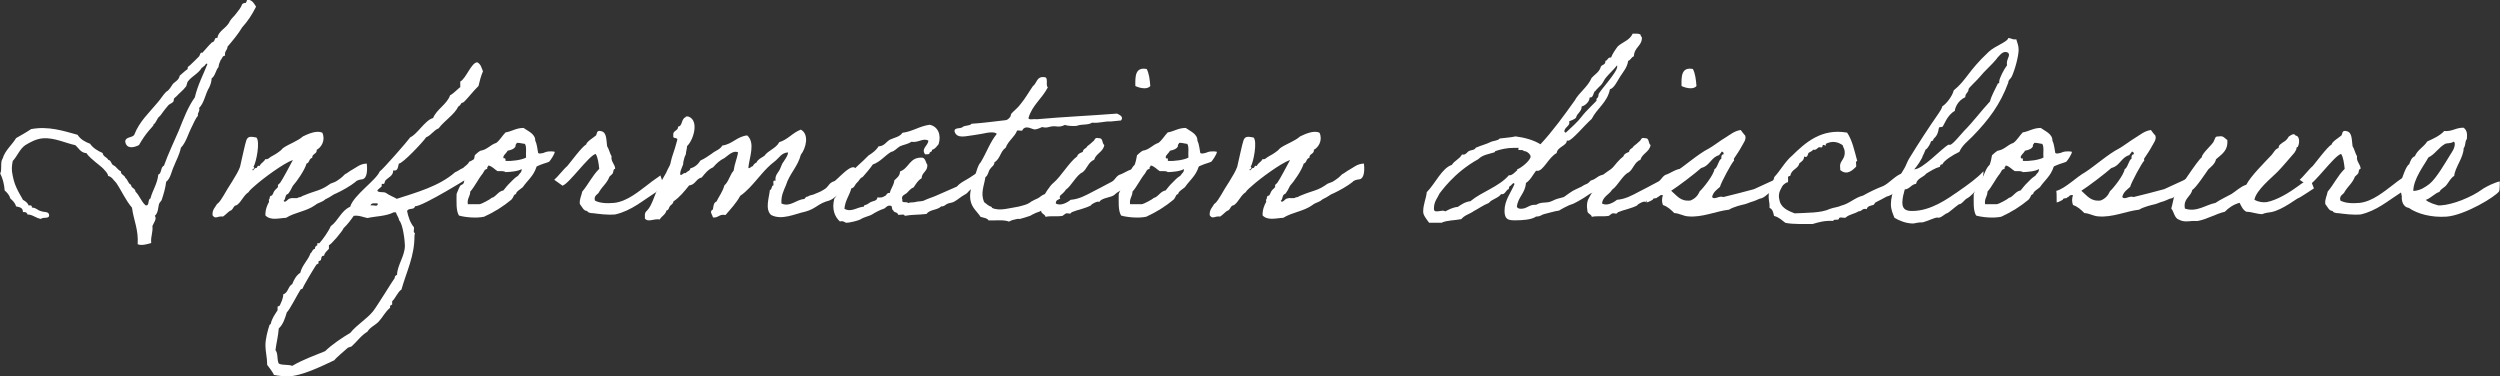 <?xml version="1.0" encoding="UTF-8"?>
<svg id="_レイヤー_2" data-name="レイヤー 2" xmlns="http://www.w3.org/2000/svg" viewBox="0 0 251.11 37.8">
  <rect x="0" y="0" width="251.11" height="37.8" fill="#333333" stroke="none"/>
  <defs>
    <style>
      .cls-1 {
        fill: #fff;
      }
    </style>
  </defs>
  <g id="_レイヤー_5" data-name="レイヤー 5">
    <g>
      <path class="cls-1" d="M25.71.69c-.38.76-.83,1.45-1.38,2.05-.43.71-.95,1.33-1.48,1.95,0,.36-.33.43-.24.9-.29,0-.29.31-.45.45-.09.21-.19.43-.21.69-.29.33-.33.9-.69,1.14-.02.36-.12.64-.24.9-.4.64-.5,1.57-1.02,2.07.1.38-.17.43-.12.79-.29.33-.45.81-.69,1.26-.26.5-.52,1.45-1.02,1.95-.14.69-.45,1.21-.69,1.83-.26.52-.33,1.24-.79,1.59-.07.64-.26,1.24-.45,1.83-.02.07-.21.26-.24.33-.14.38-.07.93-.45,1.26.24.29-.12.71-.24,1.02.07.67-.19,1.02-.12,1.71-.41.12-.98.29-1.36.12.09-1.52-.41-2.4-.57-3.67-.64-.74-1.05-1.71-1.59-2.5-.26-.24-.4-.59-.81-.69-.02-.26-.29-.5-.45-.69-.24-.26-.52-.43-.81-.69-.19-.19-.71-.55-.9-.9-.62-.05-.79-.52-1.14-.81-.93-.19-2.07-.76-3.21-.69-.71.05-1.29.38-1.81.69-.57.4-.81,1.12-1.26,1.59-.1.52-.14.86,0,1.5.12.62.29,1.05.57,1.59.14.29.33.55.45.81.24.14.48.29.57.57.24-.05.36.02.33.21.43,0,.57.29.93.36.24.12.74.02.79.33.12.52-.62.21-.79.45-.55-.07-.79-.43-1.38-.45-.02-.19-.19-.26-.45-.24.02-.43-.33-.5-.69-.57-.09-.36-.33-.57-.57-.79-.1-.36-.33-.59-.57-.81-.05-.67-.21-1.24-.45-1.71.21-.33-.02-1.14.24-1.48.26-.86.93-1.36,1.36-2.07.5-.29,1.02-.57,1.5-.9,1.74-.33,3.29.19,4.67.57.29.45.74.71,1.26.9.29.43.76.71,1.26.93.05.38.43.4.57.69.33.05.26.48.57.57.26.14.38.45.69.57-.02.38.38.36.45.67.26.17.26.57.57.69.02.36.43.33.45.69.4.38.59,1.02,1.02,1.38.43.05.17-.59.48-.69.21-.83.69-1.45.79-2.4.36-.12.21-.76.57-.9.43-1.21,1-2.38,1.5-3.55.48-1.19.9-2.33,1.6-3.31.29-1.24.83-2.24,1.26-3.33-.05-.14-.21,0-.24.12-.14.05-.19.21-.33.24-.31.57-.98.83-1.38,1.36-.12.14-.09.43-.24.57-.24.33-.64.62-.91.93-.07.07-.17.14-.24.21-.05.1-.02.26-.1.36-.12.12-.36.21-.48.33-.29.33-.55.69-.79,1.02-.05.07-.19.17-.24.24-.1.17-.19.36-.33.57-.05.07-.12-.02-.12.12,0,.1-.31.4-.45.57-.33.38-.71.93-1.02,1.48-.5.26-1.24.43-1.38-.33,0-.52.69-.38.9-.69.52-1.36,1.52-2.24,2.4-3.31.29-.33.5-.71.81-1.02.33-.17.48-.52.69-.81.26-.24.59-.38.67-.81.26-.21.52-.48.81-.67-.09-.26.24-.33.33-.48.24-.24.52-.48.81-.79.1-.12.1-.45.33-.36.31-.33.57-.67.93-1.02.05-.05.17-.05.21-.12.12-.1.09-.45.36-.33.12-.79.95-.98,1.26-1.71.17-.29.48-.52.67-.81.21-.26.45-.55.57-.9.09-.07.19-.12.36-.12.05-.1.12-.19.12-.33.52,0,.69.38.9.69Z"/>
      <path class="cls-1" d="M33.82,19.4c-.41.14-.5.33-1.14.62-.41.36-.62.26-1.05.6-.88.62-1.98.69-2.9,1.26-.67.02-1.55.31-2.07-.24-.02-.57.17-1.02.36-1.36.02-.05-.05-.21,0-.24.12-.1.02-.19.12-.33.02-.07.17-.02.21-.12.12-.19.12-.31.24-.45.07-.12.24-.21.33-.36.02-.02-.02-.19,0-.21.12-.1.14-.12.24-.24.24-.33.98-1.74,1.26-2.26-.95.33-3.02,1.88-3.74,2.52-.21.21-.57.45-.71.71-.52.33-.69.95-1.19,1.31-.38.02-.33.5-.69.57-.24.17-.43.4-.69.57-.59-.07-.74.31-1.05-.12-.05-.57.26-.79.45-1.14.31-.21.48-.59.69-.9.36-.69,1.33-2.02,1.62-2.83.1-.4.52-2.4.64-2.69.17-.4.43-.36,1-.26.4.38,0,2.48-.29,2.95.17.07,0,.12,0,.24h-.12c.07.33.19-.17.36-.12.21,0,.07-.31.38-.21.12-.31.45-.4.57-.69.26.07.36-.12.57-.24.31-.17.57-.31.9-.57.12-.07.24-.26.36-.33.55-.38,1.43-.67,1.95-1.14.4-.19,1.38-.67,1.95-.36.33.74-.09,1.45-.57,1.71.05.45-.48.36-.45.81-.33.05-.26.5-.57.57-.17.64-1,1.83-1.38,2.24-.14.31-.29.57-.48.81-.33.05-.21.55-.45.69.19.31.43-.26.69-.24.24-.1.62.07.81-.1.31-.02.31-.14.57-.21,1.24-.52,1.62-.43,2.64-1.17.5-.19.45-.14.86-.43.29-.19.43-.36.6-.52.19-.07.52-.36.69-.43.45-.24.81-.62,1.5-.64.12,1.12-.14,1.57-.5,1.59-.21,0-.59.14-.62.24-.48.4-1.38.9-1.9,1.14Z"/>
      <path class="cls-1" d="M48.15,17.19c-.86.55-5.83,3.64-6.47,3.52-.05.43-.67.12-.79.5.12.57.31,1.17.69,1.62.02.14-.02.26-.02.4,0,.07.02.17.12.17-.02.1-.05.19-.05.31,0,2.05-.76,3.45-1.31,5.38-.36.21-.59.86-.93,1.17v.33l-.21.12v.21c-.48.38-.74.95-1.14,1.38-.36.38-.86.55-1.14,1.02-.64.38-1.05,1-1.59,1.48l-.36.12c-.19.17-1.31,1.12-1.36,1.26-1.21.57-3.33,1.62-4.67,1.62-.48,0-.93-.05-1.4-.14-.19-.38-.45-.69-.69-1.02v-.12c0-.6-.17-1.21-.17-1.83s.21-1.45.41-2.05l.12-.1c.14-.6.38-.88.69-1.38v-.36l.21-.1c.17-.36.36-.74.36-1.14.5-.14.48-.81.9-1.02.17-.43.4-.88.81-1.14.19-.79.79-1.26,1.02-1.95.19-.12.19-.43.45-.45-.02-.17.09-.31.24-.36v-.21h.21c.36-.4.93-1.21,1.14-1.71.76-.55,1.05-1.57,1.95-1.95.36-1.19,2.59-2.64,2.97-3.55.31-.19,2.76-3,3.07-3.43.71-.31,1.52-1.76,2.29-1.93.36-.9,1.38-1.36,1.71-2.29.29-.12.95-.81,1.02-.81v-.57c.59-.31,1.12-1.93,1.71-1.93.38.21.4.52.57.9-.21.48-.33.98-.45,1.48-.52.5-.95,1.09-1.48,1.62l-.24.1c-.07.14-.19.29-.33.36-.31.74-1.43,1.45-1.95,2.17-.5.19-.76.71-1.26.9-.29.45-2.38,2.67-2.74,2.64-.1.33-.07.79-.57.69.02.55-.5.69-.79,1.02l-.12.33h-.24v.24c-.14.17-.36.26-.45.45.19.24.67.05.91.24.33.24.71.36,1.05.57,1.97-.64,4.26-1.26,5.86-2.67.31-.12.5-.31.81-.43.19-.21.48-.33.6-.62.67-.26.93-.79,1.71-.79h.12c-.05.19.05.29.05.45,0,.05-.02.17-.05.21.07.1-.71.88-.81,1.05ZM29.35,36.75c1.05-.62,2.19-1.02,3.31-1.48.62-.62,1.74-1.38,2.52-1.83.67-.83,1.64-1.38,2.29-2.17.43-.55,2.05-3.21,2.17-3.33,0-.17.09-.29.24-.33.02-.98.79-1.88.79-2.95,0-.48-.21-2.17-.57-2.52-.05-.31-.26-.52-.33-.81h-.24c-.76.4-1.79.38-2.62.57-.38-.07-.74-.24-1.14-.24l-.24.02c-.31.45-.64.88-1.02,1.24-.09.29-1.29,1.69-1.47,1.71v.36c-.17.21-.45.38-.48.69-.33,0-.26.24-.33.45l-.24.12v.21l-.21.12c-.21.31-1.36,2.21-1.38,2.4l-.21.1c-.26.4-1.14,2.12-1.38,2.29-.17.57-.36,1.21-.81,1.62-.05.74-.24,1.45-.33,2.17.29.38.12.93.33,1.36.43.21.95.05,1.38.24ZM37.23,20.64c.17-.05.33.02.5.02.12,0,.21-.02.21-.17l-.02-.07h-.31c-.17,0-.36.02-.38.21Z"/>
      <path class="cls-1" d="M47.68,15.59c.09-.05.31-.31.57-.45.69-.1.98-.59,1.6-.79.38-.29.59-.71.93-1.05.64-.1,1.05-.45,1.81-.45.38.29,1.19.59,1.17,1.26.19.4.21.86.29,1.24.02.05.14.1.33.05.33-.07.02.02.36-.1.41-.17.98-.07.98-.05.02.19-.45.9-.57,1-.05.02-.14.05-.33.12-.38.14-.14.02-.5.17-.38.14-.43.19-.43.21-.29.93-.9,1.36-1.38,2.05-.14.14-.74.48-.67.69-.29.05-.19.26-.48.57-.81.67-1.71,1.24-2.74,1.71-.81.17-1.95.05-2.52-.12-.31-.5-.24-1.38-.24-2.17.12-.26.21-.57.36-.81.05-.1.29-.14.33-.24.09-.14.05-.31.12-.45.29-.5.38-1.05.79-1.43.09-.26.19-.64.24-.98ZM48.94,16.97c-.29.02-.33.29-.45.45-.48.59-.81,1.33-1.26,1.83,0,.5-.33.67-.24,1.26h1.17c.24-.02,1.07-.5,1.14-.57.09-.1.09-.05.24-.12.36-.21.57-.62,1.02-.69.21-.26.43-.55.69-.79.24-.26.48-.5.79-.69.17-.29.36-.29.36-.67-.38.24-1.14.29-1.62.31-.17-.14-.5-.1-.81-.1-.31-.19-.52-.48-.91-.57-.02.14-.17.14-.12.33ZM51.79,14.69c-.14.29-.48.38-.81.45-.07.24-.64.57-.33.81.02-.19.17,0,.12.21.69.05,1.64-.1,2.07-.33-.05-.45.09-1.09-.12-1.38-.14,0-.64-.14-.81-.1-.02.14-.17.14-.12.33Z"/>
      <path class="cls-1" d="M66.34,17.64s.31.9.31.9c0,0-.83.88-.86.83-1.24.79-2.4,1.81-4,2.17-.76.07-1.62-.05-2.17-.12-.24-.02-.31,0-.57-.12-.05-.02,0-.1-.12-.12-.31,0-.48-.43-.69-.69-.05-.52.17-.81.24-1.24.64-.76,1-1.59,1.71-2.29-.05-.5-.14-1.19-.36-1.5-.69.17-2.67,3-3.33,3.19,0,0-.86-.62-.83-.59.36-.31,1-1.14,1.31-1.38.31-.36,1.47-1.95,1.9-2.17.02-.26.79-.74.98-.9.12-.14.02-.59.55-.43.55.14.48.88.57,1.5.19.29.26.71.45,1.02-.1.55.36.79.36,1.26-.21,0-.17.33-.24.45-.1.14-.26.24-.33.33-.26.67-.67.93-1.02,1.5-.12.33-.57.33-.45.9.45.26,1.17.31,1.93.24,1.33-.14,2.55-1.21,3.45-1.88.36-.31,1.21-.86,1.21-.88Z"/>
      <path class="cls-1" d="M83.31,20.14c-1.17.29-1.29.81-2.43,1.12-1,.21-2.36.9-3.43.33-.62-.57-.21-1.69-.12-2.5.24-.05.12-.43.36-.48.02-.19-.12-.57.21-.45-.07-.52.19-.74.36-1.02.17-.26.24-.67.45-.9.17-.31.4-.52.45-.93-.67.02-.9.57-1.38.93-.95.71-1.62,1.71-2.5,2.62-.29.29-.57.57-.93.81-.4.74-.95,1.31-1.48,1.93-.64-.14-.69.31-1.26.24-.07-.33-.4-.57,0-.81.05-.33.07-.69.36-.79.26-.55.62-.98.79-1.62.43-.36.55-1.07.93-1.48.09-.67.33-1.19.45-1.83-.5-.26-1.02.33-1.38.57-.45.21-.81.55-1.14.93-.5.21-.81.62-1.14,1.02-.57.1-.62.74-1.26.79-.48.6-.95,1.19-1.59,1.62.02.21-.24.33-.33.45-.12.14-.12.43-.36.45-.09.43-.5.57-.67.9-.64-.1-1.17.33-1.5-.1.02-.12,0-.24,0-.36.02-.21.07-.29.24-.45.55-.57.74-1.74,1.26-2.52.19-.6.57-1.02.79-1.59.14-.26.29-.5.31-.74.14-.67.33-.98.62-2.09.21-.52-.45-.14-.36-.57-.1-.55.5-.43.48-.9.4-.05.33-.57.57-.81.02-.12.21-.07.21-.21h.24c1.12.38.55,2.33-.12,2.98,0,.26-.12.55-.12.81-.19.38-.14.38-.26.81.05.33-.31.67-.31,1.19.07.29.31-.21.57-.1.1-.21.43-.19.45-.48.48-.12.79-.43,1.02-.79.43-.19.79-.45,1.14-.69.33-.29.83-.4,1.05-.81,1.02-.14,1.45-.9,2.5-1.02.83.74.24,2.14.12,3.21.02.26.31-.14.45-.12.07-.17.19-.29.36-.36.14-.33.5-.48.79-.67.4-.57,1.17-.74,1.5-1.38.88-.26,1.33-.95,2.17-1.26.88.48.5,1.9,0,2.52-.31,1.21-1.14,1.9-1.5,3.07-.21.52-.5,1.02-.45,1.83.88.4,1.48-.4,2.29-.45.12-.07.12-.26.36-.24.14-.14.38-.14.57-.21.4-.19.55-.19,1.02-.48.59-.33.43-.67,1.12-.88.64-.52,2.47-2.69,2.14-.24-.67.4-1.88,1.9-2.67,2.19Z"/>
      <path class="cls-1" d="M98.87,17.97c-.4.21-.86.81-1.24,1-.41.19-.31.36-.71.57-.4.21-.71.52-1.12.74-.21.1-.48.1-.69.21-.24.14-.29.26-.57.24-.41.4-1.14.29-1.48.76-.83.1-1.4.05-2.19.19,0-.24-.48-.05-.67-.12-.02-.29-.45-.17-.48-.45-.21-.02-.02-.5-.33-.45-.33-.05-.43.29-.69.33-.31.1-.76.33-1.14.57-.17.12-.79.24-1.14.48-.17.1-1.09.36-1.48.33.05,0-.33-.24-.57-.12-.55-.5-.83-1.26-.57-2.29.29-.31.45-.76.57-1.26.36-.31.57-.79.9-1.14.57-.71,1.33-1.26,1.95-1.93.4-.26.79-.52,1.02-.93.59-.02.76-.45,1.14-.67.45-.21,1.02-.29,1.26-.69,1.05-.14,1.71-.67,2.74-.81.83.17,1.19,1,.9,1.95-.19.21-.33.48-.67.57.05.24-.24.17-.24.33-.02.17-.29.1-.45.12-.43-.59.31-.86.33-1.38-.57-.29-.98.24-1.71.12-.33.24-.79.29-1.14.45-.33.19-.52.5-.9.57-.64.38-1.07,1-1.83,1.26-.31.45-.67.86-1.02,1.26-.29.1-.36.4-.57.57-.21.17-.24.52-.57.57-.19.74-.62,1.19-.69,2.05.69.4,1.31-.19,1.95-.21,0-.21.19-.14.33-.24.14-.07.21-.14.33-.21.21-.12.71-.12.69-.48.29.02.55.02.69-.12.26-.02.21-.38.57-.33.1-.48.4-.74.45-1.26.24-.26.57-.43.57-.9.93-.31.95-1.5,2.29-1.38.29.12.29.5.45.69.07.71-.55.74-.57,1.38-.36.19-.57.57-.79.9-.31.12-.48.36-.69.57-.17.17-.62.24-.45.69-.12.4.5.12.57.33.19-.1.48-.05.69-.1.38-.12.67-.02,1.02-.21.36-.17.79-.29,1.14-.45.69-.31,1.36-.6,2.05-.9.29-.33.62-.5.95-.69.48-.26.88-.6,1.43-.9,0,0,.29.83.36.81Z"/>
      <path class="cls-1" d="M106.49,19.95c-.57.26-.83.57-1.21.76-.24.12-.64.48-1.02.6-.07,0-.43.17-.5.21-.14.05-.17.14-.45.21-.14.05-.57.19-.79.24-.36.1.02-.07-.48.05-.24.05-.45.1-.69.24-.5-.21-1.36-.1-2.05-.12-.14-.24-.5-.26-.81-.36-.29-.48-.9-.9-1.02-1.71-.1-.6.07-1.19.24-1.81.29-.6.45-1.64.79-1.95.57-.93.95-2.05,1.62-2.86-.17-.19-.57-.17-.93-.12-.26.05-.83.17-1.36.24-.74.07-1.71.43-1.95-.36-.05-.45.59-.24.81-.45.21-.19.74-.1.9-.33,1.19-.07,2.29-.24,3.43-.36.19-.02.36-.21.45-.33.07-.1.05-.24.12-.33.17-.21.67-.6.9-.93.48-.57.83-1.21,1.26-1.83.41-.29.36-1,1.14-.9.48,0,.09.81.36,1.02-.57,1.12-1.57,1.79-1.95,3.09.05.24.57.05.81.12,2.64-.24,5.45-.36,8.09-.57.29.14.69.33.4.69-.59.05-1.09.12-1.07.1-.67-.02-1.1.19-1.83.12-.5.29-.95.1-1.59.33-.45.02-.86,0-1.14-.1-.79.36-.83-.02-1.62.21q-.33.1-.67,0c-.21.1-.43.19-.69.24-.29.05-.86-.48-1.26,0,.02.24-.41.05-.57.12-.26.67-.88,1-1.14,1.71-.57.4-.52,1.09-1.14,1.48.02.31-.31.45-.45.69-.17.24-.17.62-.45.79-.14.9-.52,1.64-.12,2.52.26.19.43.38.69.45.09.02.07.1.09.12.76.36,1.81,0,2.64-.12.36-.1.93-.19,1.31-.52.02-.02.64-.33.67-.33.19-.1.33-.26.55-.36.19-.07.5-.07.69-.12.12-.26.55-.19.88-.24.36.29-.09.5.12.76Z"/>
      <path class="cls-1" d="M110.39,20.3c-.05-.17-.79.19-.81.33-.57.31-1.33.43-1.95.69-.12.26-.33.05-.57.12-.05.02-.29.21-.33.24-.59.1-1.21-.02-1.71.1-.07-.31-.48-.29-.45-.67-.09-.43-.02-.83.07-1.05.21-.45.81-1.43,1.19-1.71.74-.62,1.57-2.07,2.36-2.64.07-.26.33-.36.57-.45.02-.33.36-.33.45-.57.21-.14.38-.31.57-.48.21-.1.14-.45.57-.33.48-.05.31.52.57.69-.12.71-.83.83-1.02,1.48-.59.21-.71.93-1.17,1.26-.59.24-1.14,1.4-1.67,1.74-.29.5-.93.67-1.02,1.38.48.31,1.19-.1,1.5-.36.86-.07,1.52-.45,2.17-.79.62-.33,1.19-.6,1.81-.95.48-.19.48-.52.88-.76.5-.14.98-.57,1.57-.62.26.74-.17,1.45-1.24,2-.17.24-.55.36-.74.57-.31.36-1.33.29-1.59.79ZM115.18,6.93c.24.45.31,1.07.36,1.71-.31.4-1.12.19-1.5,0-.02-.98-.02-1.93,1.14-1.71Z"/>
      <path class="cls-1" d="M114.2,15.59c.1-.05.31-.31.57-.45.69-.1.98-.59,1.59-.79.38-.29.6-.71.93-1.05.64-.1,1.05-.45,1.81-.45.38.29,1.19.59,1.17,1.26.19.4.21.86.29,1.24.02.05.14.1.33.05.33-.07.02.02.36-.1.41-.17.98-.07.98-.05.02.19-.45.9-.57,1-.05.02-.14.05-.33.12-.38.14-.14.02-.5.17-.38.14-.43.19-.43.21-.29.93-.91,1.36-1.38,2.05-.14.14-.74.48-.67.69-.29.05-.19.26-.48.57-.81.67-1.71,1.24-2.74,1.71-.81.17-1.95.05-2.52-.12-.31-.5-.24-1.38-.24-2.17.12-.26.21-.57.36-.81.05-.1.29-.14.33-.24.1-.14.05-.31.12-.45.29-.5.38-1.05.79-1.43.1-.26.19-.64.24-.98ZM115.46,16.97c-.29.02-.33.29-.45.45-.48.59-.81,1.33-1.26,1.83,0,.5-.33.67-.24,1.26h1.17c.24-.02,1.07-.5,1.14-.57.09-.1.09-.05.24-.12.36-.21.57-.62,1.02-.69.21-.26.43-.55.69-.79.24-.26.48-.5.79-.69.17-.29.36-.29.36-.67-.38.24-1.14.29-1.62.31-.17-.14-.5-.1-.81-.1-.31-.19-.52-.48-.9-.57-.02.14-.17.14-.12.33ZM118.32,14.69c-.14.29-.48.38-.81.45-.07.24-.64.57-.33.81.02-.19.17,0,.12.21.69.05,1.64-.1,2.07-.33-.05-.45.09-1.09-.12-1.38-.14,0-.64-.14-.81-.1-.02.14-.17.14-.12.33Z"/>
      <path class="cls-1" d="M133.98,19.4c-.41.14-.5.33-1.14.62-.41.36-.62.26-1.05.6-.88.62-1.98.69-2.9,1.26-.67.02-1.55.31-2.07-.24-.02-.57.17-1.02.36-1.36.02-.05-.05-.21,0-.24.12-.1.02-.19.12-.33.02-.07.17-.02.21-.12.12-.19.12-.31.24-.45.07-.12.24-.21.33-.36.02-.02-.02-.19,0-.21.12-.1.14-.12.24-.24.24-.33.98-1.74,1.26-2.26-.95.33-3.02,1.88-3.74,2.52-.21.21-.57.45-.71.71-.52.33-.69.95-1.19,1.31-.38.02-.33.5-.69.57-.24.17-.43.4-.69.57-.59-.07-.74.31-1.05-.12-.05-.57.26-.79.45-1.14.31-.21.48-.59.69-.9.36-.69,1.33-2.02,1.62-2.83.1-.4.52-2.4.64-2.69.17-.4.43-.36,1-.26.4.38,0,2.48-.29,2.95.17.07,0,.12,0,.24h-.12c.07.33.19-.17.36-.12.21,0,.07-.31.38-.21.12-.31.45-.4.57-.69.26.07.36-.12.57-.24.31-.17.57-.31.9-.57.12-.07.24-.26.36-.33.55-.38,1.43-.67,1.95-1.14.4-.19,1.38-.67,1.95-.36.33.74-.09,1.45-.57,1.71.05.45-.48.36-.45.81-.33.05-.26.5-.57.57-.17.64-1,1.83-1.38,2.24-.14.31-.29.57-.48.81-.33.05-.21.55-.45.69.19.31.43-.26.69-.24.24-.1.62.07.81-.1.31-.02.31-.14.57-.21,1.24-.52,1.62-.43,2.64-1.17.5-.19.45-.14.86-.43.29-.19.43-.36.6-.52.19-.07.52-.36.69-.43.45-.24.81-.62,1.5-.64.12,1.12-.14,1.57-.5,1.59-.21,0-.59.14-.62.24-.48.4-1.38.9-1.9,1.14Z"/>
      <path class="cls-1" d="M162.71,17.11c-.6.38-.62.83-1.1,1.09-.43.33-.36.33-.86.6-.26.45-.76.45-1.19.76-.59.43-1.62.98-1.67.95-.29.07-1.17.55-1.29.64-.52.07-.98.24-1.52.36-.29.07-.31.24-.79.24-.43.33-1.45.38-2.1.38s-1.07-.05-1.07-.95c0-1.07.64-1.81,1-2.69-.02-.07-.05-.1-.07-.1-.12,0-.33.33-.43.33-.05,0-.05.29-.1.29-.19,0-.33.5-.64.5-.02,0-.07,0-.1-.02-.29.43-.93.5-1.24.9-.55.21-1,.55-1.5.81-.43.31-.93.4-1.26.81-.69.14-1.41.1-1.98.36h-1.26c-.26-.36-.59-.76-.59-1.09,0-.79.29-1.29.36-1.98.86-.86,1.5-2.4,2.52-2.74.26-.43.79-.59,1.02-1.05.05.02.1.02.14.02.26,0,.38-.26.55-.36.24-.12.57-.07.69-.33.6-.26,1.07-.36,1.48-.57.26-.14.74-.12.93-.36.52-.07,1.12-.1,1.59-.21.95.12,1.83.38,2.5.79,1.24-1.33,2.36-2.88,3.43-4.38.48-.86,1.31-1.36,1.71-2.29.33-.36.79-.59.93-1.14.12-.19.45-.17.45-.5v-.07c.24-.02.21-.33.48-.33h.09c.17-.43.43-.79.69-1.14.5-.43,1.21-.62,1.48-1.26h.33c.21,0,.38.02.48.12v.07c0,.12.12.1.12.21,0,.86-.76.93-.81,1.88-.26.07-.31.38-.57.45-.1.69-.52,1.12-.81,1.59-.26.4-.62,1.19-1.02,1.26-.26,1.33-1.29,1.9-1.83,2.98-.69.6-2,2.19-2.36,2.19-.05,0-.09,0-.14-.02,0,.55-.95.62-1.02,1.26-.81.43-1.33,1.79-1.93,1.79-.05,0-.1,0-.14-.02-.33.43-.57.95-1.02,1.24-.07,1.05-.81,1.4-.91,2.4.07.14.24.19.41.19.59,0,.81-.4,1.36-.4h.17c.59-.36,1.02-.1,1.59-.38.6-.29.57-.21,1.19-.4,1.07-.76.74-.55,1.79-1.05.52-.36.5-.14.9-.6.69-.21.57-.43,1.26-.6.52-.4,1-.64,1.38-1.09.29.36.02.4.29.67ZM153.05,15.19c0-.21-.55-.05-.55-.17,0-.19.19-.17-.12-.17h-.29c-.74,0-1.33.14-1.9.33-.02,0-.02.1-.09.12-.59.19-1.17.24-1.62.69-2.48,1.36-3.79,3.36-3.88,3.43-.21.48-.57.81-.57,1.52,0,.29.14.29.31.29.19,0,.41-.07.57-.07.09,0,.19.02.26.07.38-.19.74-.4,1.26-.45.36-.24.71-.5,1.26-.57,1.19-.98,2.88-1.45,3.88-2.62.02,0,.05.02.07.02.33,0,.76-.59.76-.48,0-.02,0-.07-.02-.12.38-.1,1.36-.9,1.36-1.29,0-.19-.33-.55-.69-.55ZM161.28,7.83c-.17.21-.26.48-.45.69-.07.07-.64.62-.57.62-.21,0-.19.64-.48.64h-.07s-.05.02-.05.05c0,.36-.43.79-.79.86,0,.55-.48.67-.57,1.14-.17.17-.43.24-.69.36.02.07.02.12.02.17,0,.29-.5.48-.5.83,0,.05.05.1.14.14.55-.52,1.21-1.09,1.6-1.62.4-.55,1.5-1.55,1.5-1.62,0-.02-.02-.1-.02-.14,0-.07.21-.1.21-.45,0-.26,1.88-2.21,1.88-2.81,0-.05,0-.1-.02-.12-.36.45-.79.83-1.14,1.26Z"/>
      <path class="cls-1" d="M165.26,20.3c-.05-.17-.79.19-.81.33-.57.31-1.33.43-1.95.69-.12.26-.33.05-.57.12-.05.02-.29.21-.33.24-.59.1-1.21-.02-1.71.1-.07-.31-.48-.29-.45-.67-.09-.43-.02-.83.07-1.05.21-.45.81-1.43,1.19-1.71.74-.62,1.57-2.07,2.36-2.64.07-.26.33-.36.57-.45.02-.33.36-.33.45-.57.21-.14.38-.31.57-.48.21-.1.14-.45.57-.33.48-.05.31.52.57.69-.12.71-.83.83-1.02,1.48-.59.21-.71.93-1.17,1.26-.59.24-1.14,1.4-1.67,1.74-.29.5-.93.67-1.02,1.38.48.31,1.19-.1,1.5-.36.86-.07,1.52-.45,2.17-.79.62-.33,1.19-.6,1.81-.95.48-.19.48-.52.88-.76.5-.14.98-.57,1.57-.62.26.74-.17,1.45-1.24,2-.17.24-.55.36-.74.57-.31.36-1.33.29-1.59.79ZM170.04,6.93c.24.45.31,1.07.36,1.71-.31.4-1.12.19-1.5,0-.02-.98-.02-1.93,1.14-1.71Z"/>
      <path class="cls-1" d="M165.38,20.3c0-.45,0-1.12-.05-1.12.95-.26,2.07-1.43,2.88-1.86,1-.64,2.36-1.86,3.43-2.4.57-.33,1.07-.74,1.62-1.07.48-.29.95-.71,1.59-.79.12.19.29.38.45.57.12.4-.19.74-.33,1.02-.24.45-.52.86-.81,1.29-.02.05.05.19,0,.21-.21.19-1.29,2.17-1.4,2.62-.31.29-.69.52-.79,1.02.26.33.67-.17,1.14,0,1-.24,2.07-.52,3.07-.79,1.14-.52,2.36-1.05,3.4-1.67,0,.5.09,1.12-.07.98-.26.1-.62.5-.86.6-.07.02-.29.21-.36.21-.14.05-.21.05-.33.12-.38.17-.55.43-.86.6-.12.07-.24.1-.36.12-.24.1-.52.24-.79.31-.26.07-.33.14-.69.24-.31.07-1.14.26-1.59.55-1.29.14-2.69.81-4.12.67-.45-.02-.88-.31-1.38-.33-.31-.31-.64-.64-1.14-.81-.12-.31-.12-.67,0-.98-.36-.1-.36.17-.57.21-.07.17-.43.02-.45.24-.29.17-.64.33-.64.24ZM170.71,19.23c.36-.31,1.43-1.67,1.5-2.24.31-.12.4-.93.69-1.05-.02-.26.02-.43.24-.45-.02-.14-.05-.29-.24-.24-.02.17-.19.19-.21.33-.83.21-.95,1.09-1.81,1.29-.55.5-2.36,1.88-3.02,2.29.57.48.93,1.1,1.93.98.45-.17.74-.48.93-.9Z"/>
      <path class="cls-1" d="M191.49,18.23c-.17.55-1.43,1.4-2,1.52-.33.19-.74.4-1.09.57-.05.02-.19.26-.21.26-.24.07-.62.1-.69.43-.48-.14-.45.24-.81.21-.38.26-.98.31-1.31.64-.19.07-.67-.14-.67.12-.07.19-.55-.02-.57.21-.86-.05-1.45.12-2.07.31-.95-.02-1.95.05-2.74-.12-.36-.26-.64-.57-1.14-.69-.07-.33-.14-.69-.45-.81.02-.76-.14-.67-.07-1.48.05-.48.45-1.14.55-1.62.64-.69,1.09-1.57,1.81-2.17,1.29-1.26,2.9-2.74,5.5-2.29.52.76.74,1.83,1.02,2.86-.24-.02-.05.4-.12.57-.31.29-.88.93-1.59.33.02-.19-.05-.38,0-.57.07-.38.5-.62.45-1.26,0-.24-.12-.38-.21-.67-.52-.36-1.09-.45-1.71-.12q.12.24-.12.12c-.24-.12-.17.19-.24.21-.07.05-.24-.02-.33,0-.14.1-.29.33-.57.24-.07.17-.31.21-.45.33-.09.1-.07.55-.45.36,0,.38-.26.5-.48.69-.12.57-.81.59-.9,1.24-.29.07-.4.29-.57.45-.24.93-.81,1.05-.48,2.19.24.64.86.9,1.48,1.14,1.26-.07,2.64-.02,3.55-.45.36-.14.83-.17,1.14-.33.81-.19,1.36-.81,2.17-1,.64-.36,1.36-.71,2.07-.98.64-.33,1.14-1,1.86-1.26.4-.24.79-.24.48.79Z"/>
      <path class="cls-1" d="M199.05,18.5s-1.07,1.24-1.43,1.4c-.31.14-.55.62-.86.62-.29.19-1.09.9-1.19.9-.14,0-.57.45-.86.45-.05,0-.12-.02-.14-.02-.21,0-1.09.4-1.43.48-.64,0-.74.12-1.02.12-.67-.02-1.31-.26-1.83-.57-.17-.43-.36-.81-.36-1.38,0-1.14.67-2.48,1.38-3.64.14-.24.26-.62.45-.93.93-1.52,1.95-3.09,2.98-4.57.12-.21.29-.4.36-.69.29-.14.98-.93,1.14-1.59,1.31-1.07,1.45-1.95,3.52-3.88.64-.6,1.95-1.02,1.95-1.38.29,0,.38.14.64.14.05,0,.09,0,.17-.02.09.33.24.62.24,1.05,0,.62-.36,2.02-.71,2.74-.12.21-.33.29-.33.57-.81,2.19-1.95,3.71-3.55,5.36-.48.5-1.09.93-1.36,1.59-.62.29-1.57.88-1.71,1.26-.21,0-.21.07-.24.24-.52.14-.95.43-1.38.69-.29.38-.91.45-1.02,1.02-.5.07-.62.52-1.14.57-.1.38-.24.86-.24,1.33,0,.76.52.83,1,.83,1.88,0,3.59-1.26,4.57-1.93,1.07-.74,1.95-1.38,2.57-2.05.07.02-.17,1.38-.17,1.29ZM200.58,5.88c-.52.64-1.26,1.26-1.71,1.83-.26.33-1.14,1.12-1.14,1.24,0,.38-.33.38-.33.81-.83.38-1.05,1.19-1.05,1.38-.79.43-1.07,1.43-1.24,1.59-.09.07-.31-.02-.36.12-.14,1-.57.98-.57,1.21,0,.12-.24.07-.24.19,0,.1-.36.76-.52.76,0,0-.29.71-.29.62,0,.24-.67,1.21-.86,1.38.86,0,2.74-2.09,3.45-2.48.05,0,.12.02.14.02.26,0,1.12-1.09,1.4-1.38.93-.93,1.71-2,2.62-2.98.17-.64.52-1.21.81-1.83.14.07.12-.07.12-.17,0-.31.48-1.24.79-1.64-.02-.07-.02-.14-.02-.21,0-.36.21-.6.21-.83,0-.21-.19-.29-.36-.29-.36,0-.62.4-.86.64Z"/>
      <path class="cls-1" d="M200.08,15.59c.1-.05.31-.31.57-.45.69-.1.98-.59,1.59-.79.38-.29.6-.71.93-1.05.64-.1,1.05-.45,1.81-.45.38.29,1.19.59,1.17,1.26.19.4.21.86.29,1.24.02.05.14.1.33.05.33-.07.02.02.36-.1.41-.17.98-.07.98-.05.02.19-.45.9-.57,1-.05.02-.14.05-.33.12-.38.14-.14.02-.5.17-.38.14-.43.19-.43.21-.29.93-.91,1.36-1.38,2.05-.14.14-.74.48-.67.69-.29.05-.19.26-.48.57-.81.67-1.71,1.24-2.74,1.71-.81.17-1.95.05-2.52-.12-.31-.5-.24-1.38-.24-2.17.12-.26.21-.57.36-.81.05-.1.29-.14.33-.24.1-.14.05-.31.12-.45.29-.5.38-1.05.79-1.43.1-.26.19-.64.24-.98ZM201.34,16.97c-.29.02-.33.29-.45.45-.48.59-.81,1.33-1.26,1.83,0,.5-.33.67-.24,1.26h1.17c.24-.02,1.07-.5,1.14-.57.09-.1.09-.05.24-.12.36-.21.57-.62,1.02-.69.21-.26.43-.55.69-.79.24-.26.48-.5.79-.69.17-.29.36-.29.36-.67-.38.24-1.14.29-1.62.31-.17-.14-.5-.1-.81-.1-.31-.19-.52-.48-.9-.57-.02.14-.17.14-.12.33ZM204.2,14.69c-.14.29-.48.38-.81.45-.07.24-.64.57-.33.81.02-.19.17,0,.12.21.69.05,1.64-.1,2.07-.33-.05-.45.09-1.09-.12-1.38-.14,0-.64-.14-.81-.1-.02.14-.17.14-.12.33Z"/>
      <path class="cls-1" d="M206.58,20.3c0-.45,0-1.12-.05-1.12.95-.26,2.07-1.43,2.88-1.86,1-.64,2.36-1.86,3.43-2.4.57-.33,1.07-.74,1.62-1.07.48-.29.95-.71,1.59-.79.12.19.29.38.45.57.12.4-.19.74-.33,1.02-.24.45-.52.86-.81,1.29-.02.05.05.19,0,.21-.21.19-1.29,2.17-1.4,2.62-.31.29-.69.52-.79,1.02.26.33.67-.17,1.14,0,1-.24,2.07-.52,3.07-.79,1.14-.52,2.36-1.05,3.4-1.67,0,.5.09,1.12-.07.98-.26.1-.62.5-.86.6-.07.02-.29.21-.36.21-.14.05-.21.05-.33.12-.38.17-.55.43-.86.6-.12.07-.24.1-.36.12-.24.1-.52.24-.79.31s-.33.14-.69.24c-.31.07-1.14.26-1.6.55-1.29.14-2.69.81-4.12.67-.45-.02-.88-.31-1.38-.33-.31-.31-.64-.64-1.14-.81-.12-.31-.12-.67,0-.98-.36-.1-.36.17-.57.21-.07.17-.43.02-.45.24-.29.17-.64.33-.64.24ZM211.91,19.23c.36-.31,1.43-1.67,1.5-2.24.31-.12.41-.93.69-1.05-.02-.26.02-.43.24-.45-.02-.14-.05-.29-.24-.24-.02.17-.19.19-.21.33-.83.21-.95,1.09-1.81,1.29-.55.5-2.36,1.88-3.02,2.29.57.48.93,1.1,1.93.98.45-.17.74-.48.93-.9Z"/>
      <path class="cls-1" d="M232.02,17.9s.4,1.02.4,1.02c0,0-1.5,1-1.57.98s-1.57,1.17-2.69,1.4c-.29.05-.64.07-.93.21-.52,0-1.07-.24-1.59-.24-.36-.17-.5-.55-.69-.9-.62.17-1.09.5-1.48.9-.86.19-1.79.76-2.74.93-.19.02-.4-.02-.57,0-.31.02-.81.12-1.26-.12-.5-.14-.52-.79-.81-1.14.14-.43.19-.95.36-1.38.29-.36,2.31-3.52,2.71-3.76-.05-.36,1.17-1.36,1.21-1.64.12-.17.09-.5.45-.45.52-.12.64.19.9.36.09,1.09-.59,1.43-1.14,1.93-.07.43-.5.76-.76,1-.21.29-1.29,1.93-1.62,2.07-.14.71-.93.86-.74,1.88,1.17.4,2.09-.38,3.07-.57.52-.36,1.07-.59,1.62-.9.48-.31.9-.74,1.48-.93.45-.88,1.86-2.26,2.55-3,.21-.24.33-.57.69-.69,0-.33.26-.4.45-.57.24-.12.43-.31.57-.57.12-.07.52-.43.69-.1.48.05.38.88.21,1.14-.05.05-.09-.02-.12.1,0,.19-.09.26-.21.48-.57.64-1.12,1.33-1.71,1.93-.59.6-2.12,1.81-2.31,2.79.4.24.88.29,1.24.24,1.09-.21,2.36-1.02,3.17-1.62.36-.29,1.09-.71,1.17-.76Z"/>
      <path class="cls-1" d="M241.66,17.64s.31.9.31.9c0,0-.83.88-.86.83-1.24.79-2.4,1.81-4,2.17-.76.07-1.62-.05-2.17-.12-.24-.02-.31,0-.57-.12-.05-.02,0-.1-.12-.12-.31,0-.48-.43-.69-.69-.05-.52.17-.81.24-1.24.64-.76,1-1.59,1.71-2.29-.05-.5-.14-1.19-.36-1.5-.69.17-2.67,3-3.33,3.19,0,0-.86-.62-.83-.59.36-.31,1-1.14,1.31-1.38.31-.36,1.48-1.95,1.9-2.17.02-.26.79-.74.98-.9.12-.14.02-.59.55-.43.55.14.48.88.57,1.5.19.29.26.71.45,1.02-.09.55.36.79.36,1.26-.21,0-.17.33-.24.45-.09.14-.26.24-.33.33-.26.67-.67.93-1.02,1.5-.12.33-.57.33-.45.9.45.26,1.17.31,1.93.24,1.33-.14,2.55-1.21,3.45-1.88.36-.31,1.21-.86,1.21-.88Z"/>
      <path class="cls-1" d="M251.04,19.19c-.36.57-3.52,2.45-5.31,2.57-1.5.1-2.88-.26-3.79-.88-.55-.07-.74-.71-.69-1.14-.09-.48-.24-1.07-.09-1.62,0,0,.09-.05.09-.12.07-.24.45-1.38.74-1.5.12-.33.24-.69.57-.81.26-.64.9-.93,1.24-1.48.64-.29,1.26-.57,1.71-1.05.83.07,1.17-.36,1.95-.33.33.26.36.57.33,1.02,0,.19-.05.14-.09.24-.09.17-.05.57-.24.79,0,.93-.88,1.95-.95,2.79-.33.17-.57.67-.79.93-.21.26-.55.36-.69.67-.55.19-.83.62-1.38.81.36.31.93.45,1.26.55h.24c1.26-.07,3.14-.86,4.14-1.59.21-.17.69-.4.9-.5.21-.07.67-.31.9-.31,0,.05,0,.86-.07.98ZM245.63,14.43c-.69.38-1.07,1.09-1.71,1.38-.43.79-1.5,2.14-1.52,3.36.36.02.79-.17.93-.24.29-.17.45-.26.69-.45.71-.57,1.64-2.21,2.07-2.9.21-.33.48-.69.48-1.14-.02-.07-.02-.21-.12-.21-.31.21-.62.12-.81.21Z"/>
    </g>
  </g>
</svg>